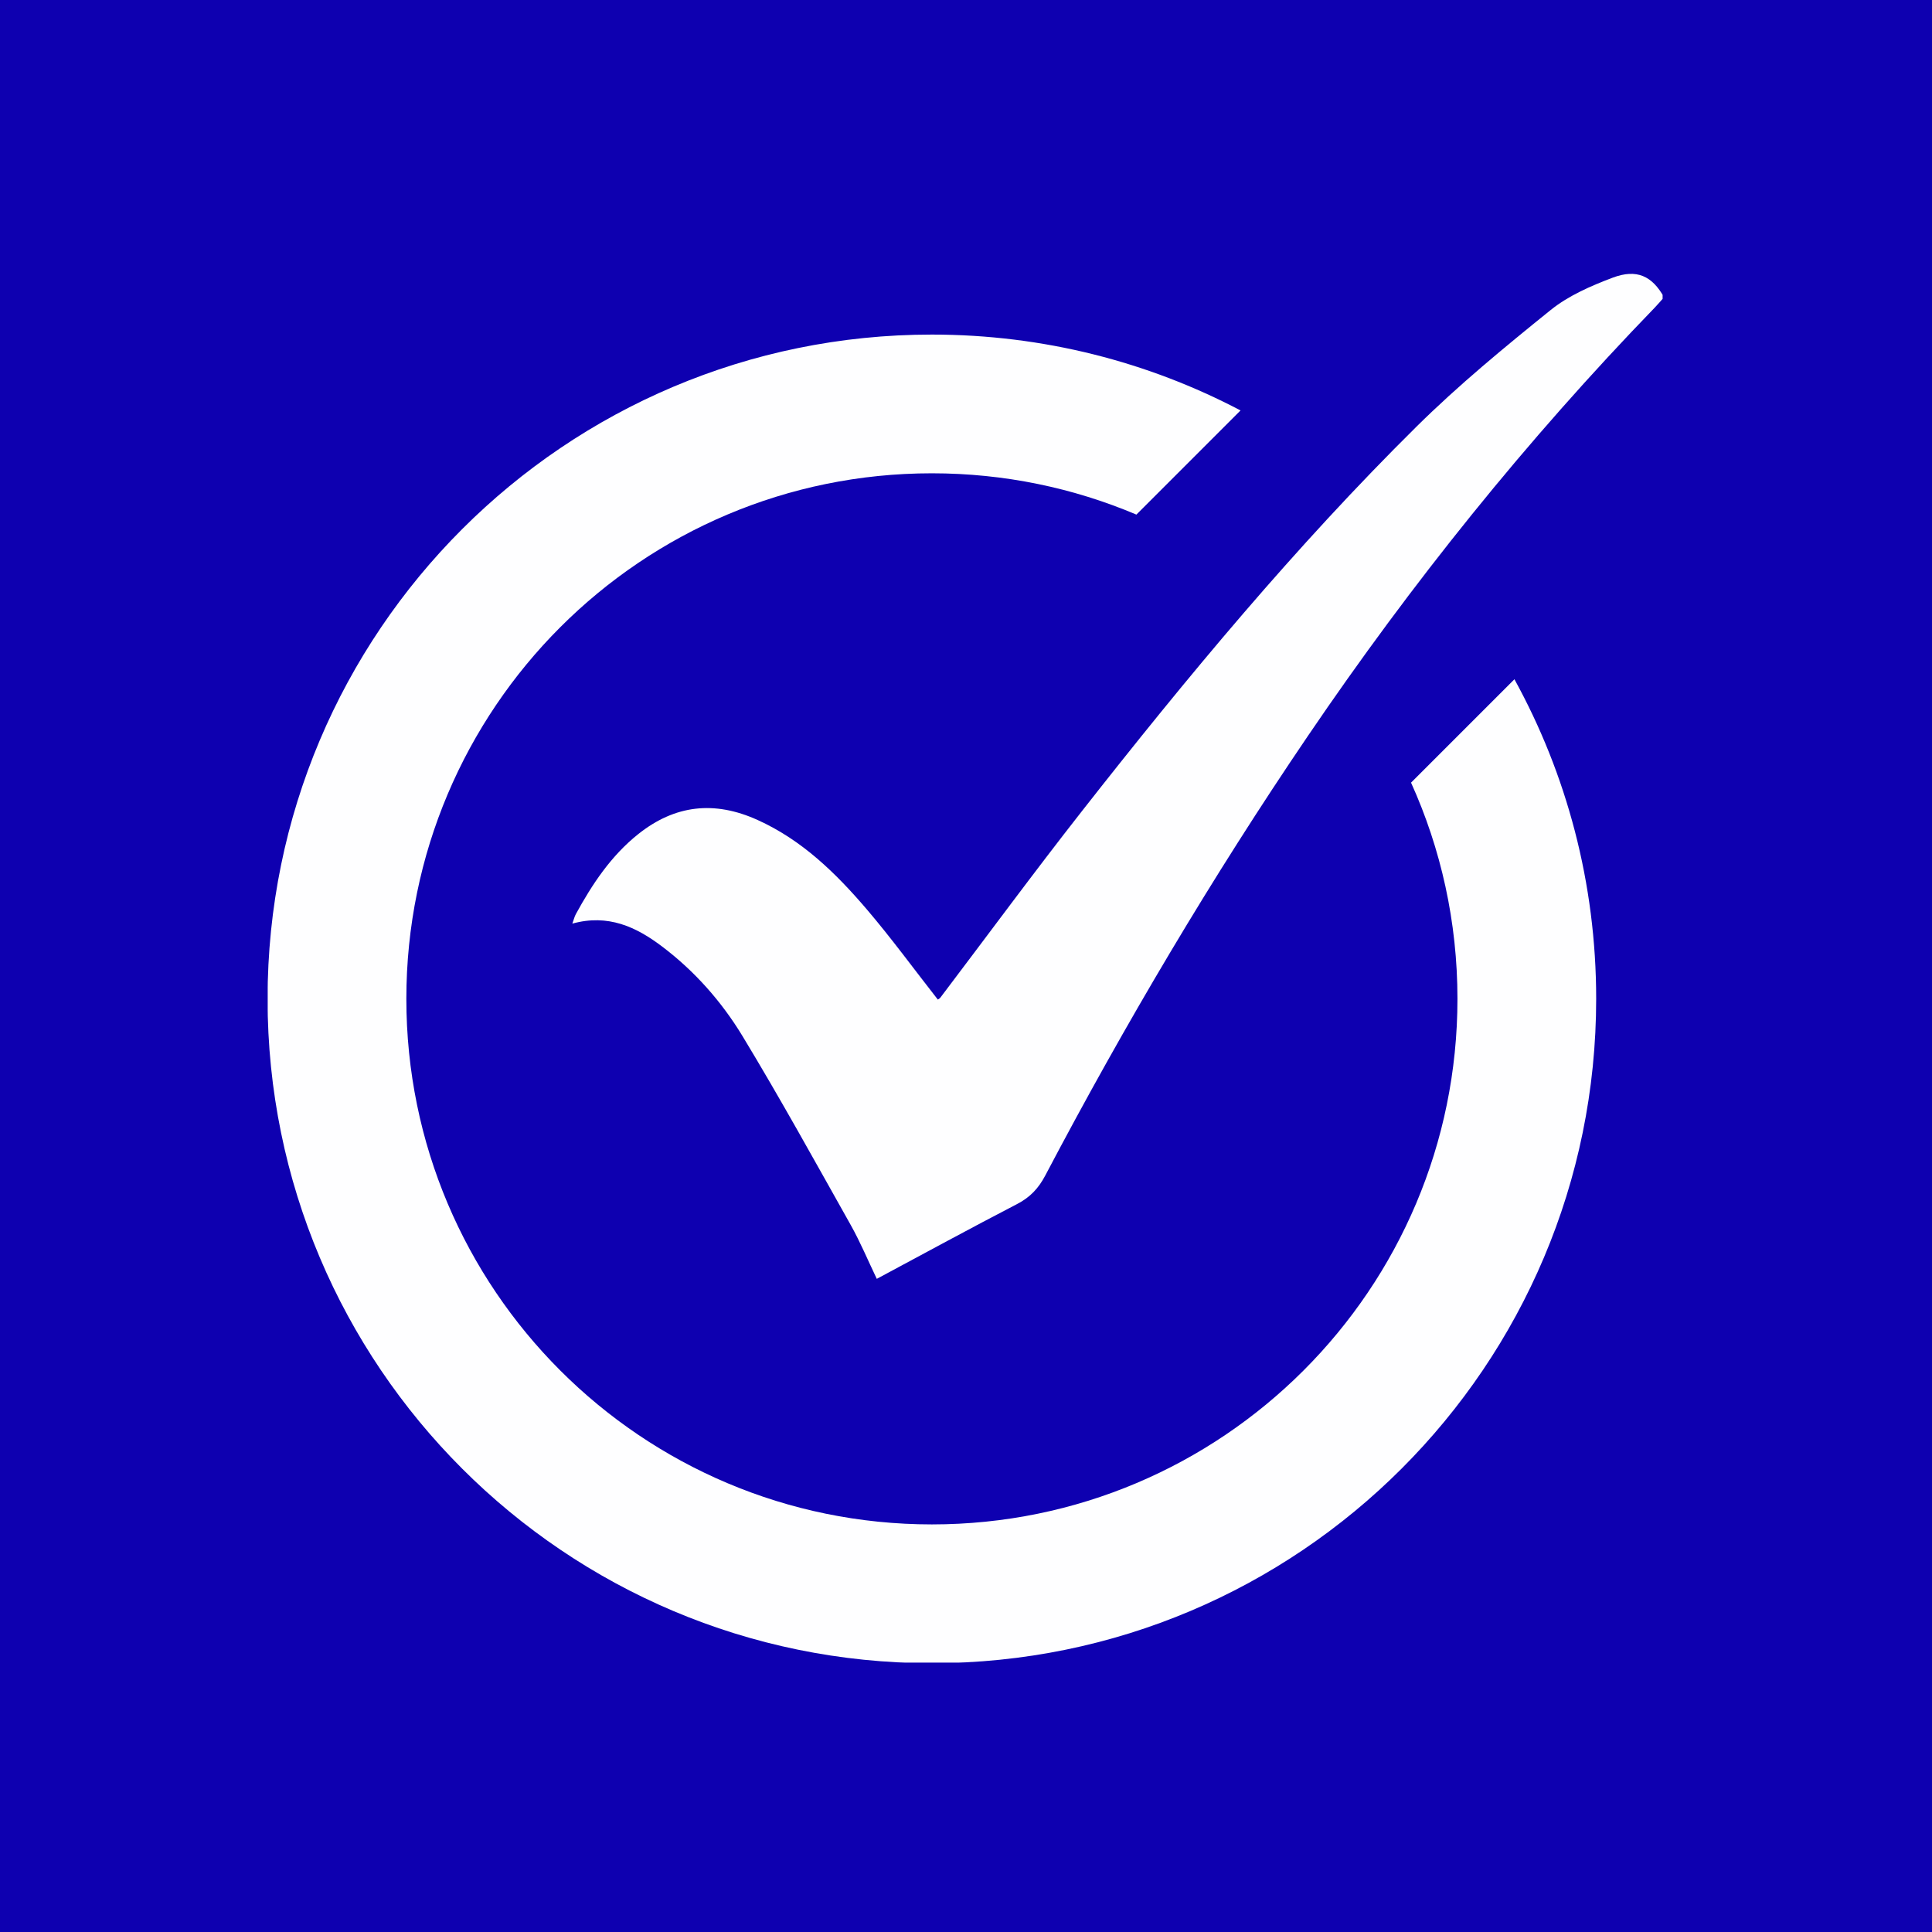 <svg xmlns="http://www.w3.org/2000/svg" xmlns:xlink="http://www.w3.org/1999/xlink" width="500" zoomAndPan="magnify" viewBox="0 0 375 375" height="500" preserveAspectRatio="xMidYMid meet" version="1.0"><defs><clipPath id="13f09647f0"><path d="M 51.961 64 L 310 64 L 310 322.711 L 51.961 322.711 Z M 51.961 64 " clip-rule="nonzero"/></clipPath><clipPath id="0aa6670cb1"><path d="M 111 53 L 322.711 53 L 322.711 249 L 111 249 Z M 111 53 " clip-rule="nonzero"/></clipPath></defs><rect x="-37.5" width="450" fill="#ffffff" y="-37.5" height="450" fill-opacity="1"/><rect x="-37.5" width="450" fill="#0e00b0" y="-37.5" height="450" fill-opacity="1"/><g clip-path="url(#13f09647f0)"><path fill="#fefeff" d="M 293.949 131.844 L 273.883 151.91 C 279.676 164.707 282.891 178.918 282.891 193.875 C 282.891 250.219 237.227 295.887 180.879 295.887 C 124.535 295.887 78.871 250.219 78.871 193.875 C 78.871 137.531 124.535 91.867 180.879 91.867 C 194.969 91.867 208.371 94.719 220.574 99.883 L 240.785 79.668 C 222.891 70.258 202.504 64.941 180.875 64.941 C 109.66 64.941 51.934 122.668 51.934 193.883 C 51.934 265.098 109.66 322.824 180.875 322.824 C 252.09 322.824 309.816 265.098 309.816 193.883 C 309.824 171.395 304.07 150.246 293.949 131.844 Z M 293.949 131.844 " fill-opacity="1" fill-rule="nonzero"/></g><g clip-path="url(#0aa6670cb1)"><path fill="#fefeff" d="M 170.184 248.223 C 168.457 244.621 166.992 241.102 165.141 237.801 C 158.227 225.5 151.41 213.137 144.102 201.074 C 140.047 194.395 134.828 188.492 128.523 183.723 C 123.469 179.895 118.016 177.359 111.09 179.273 C 111.379 178.492 111.504 177.922 111.773 177.426 C 114.961 171.598 118.598 166.117 123.863 161.914 C 131.012 156.215 138.66 155.363 147.035 159.152 C 155.676 163.055 162.215 169.457 168.207 176.461 C 173.016 182.094 177.395 188.098 182.031 194.016 C 182.125 193.945 182.375 193.836 182.52 193.645 C 191.668 181.574 200.645 169.367 209.988 157.457 C 230.363 131.477 251.441 106.062 274.934 82.816 C 283.102 74.738 292.039 67.387 300.996 60.164 C 304.457 57.379 308.805 55.488 313.016 53.898 C 317.691 52.137 320.676 53.562 322.988 57.695 C 322.426 58.324 321.844 59.027 321.211 59.68 C 296.312 85.402 273.988 113.211 253.883 142.816 C 235.227 170.277 218.34 198.809 202.879 228.18 C 201.566 230.68 199.902 232.426 197.375 233.727 C 188.316 238.422 179.355 243.312 170.184 248.223 Z M 170.184 248.223 " fill-opacity="1" fill-rule="nonzero"/></g></svg>
